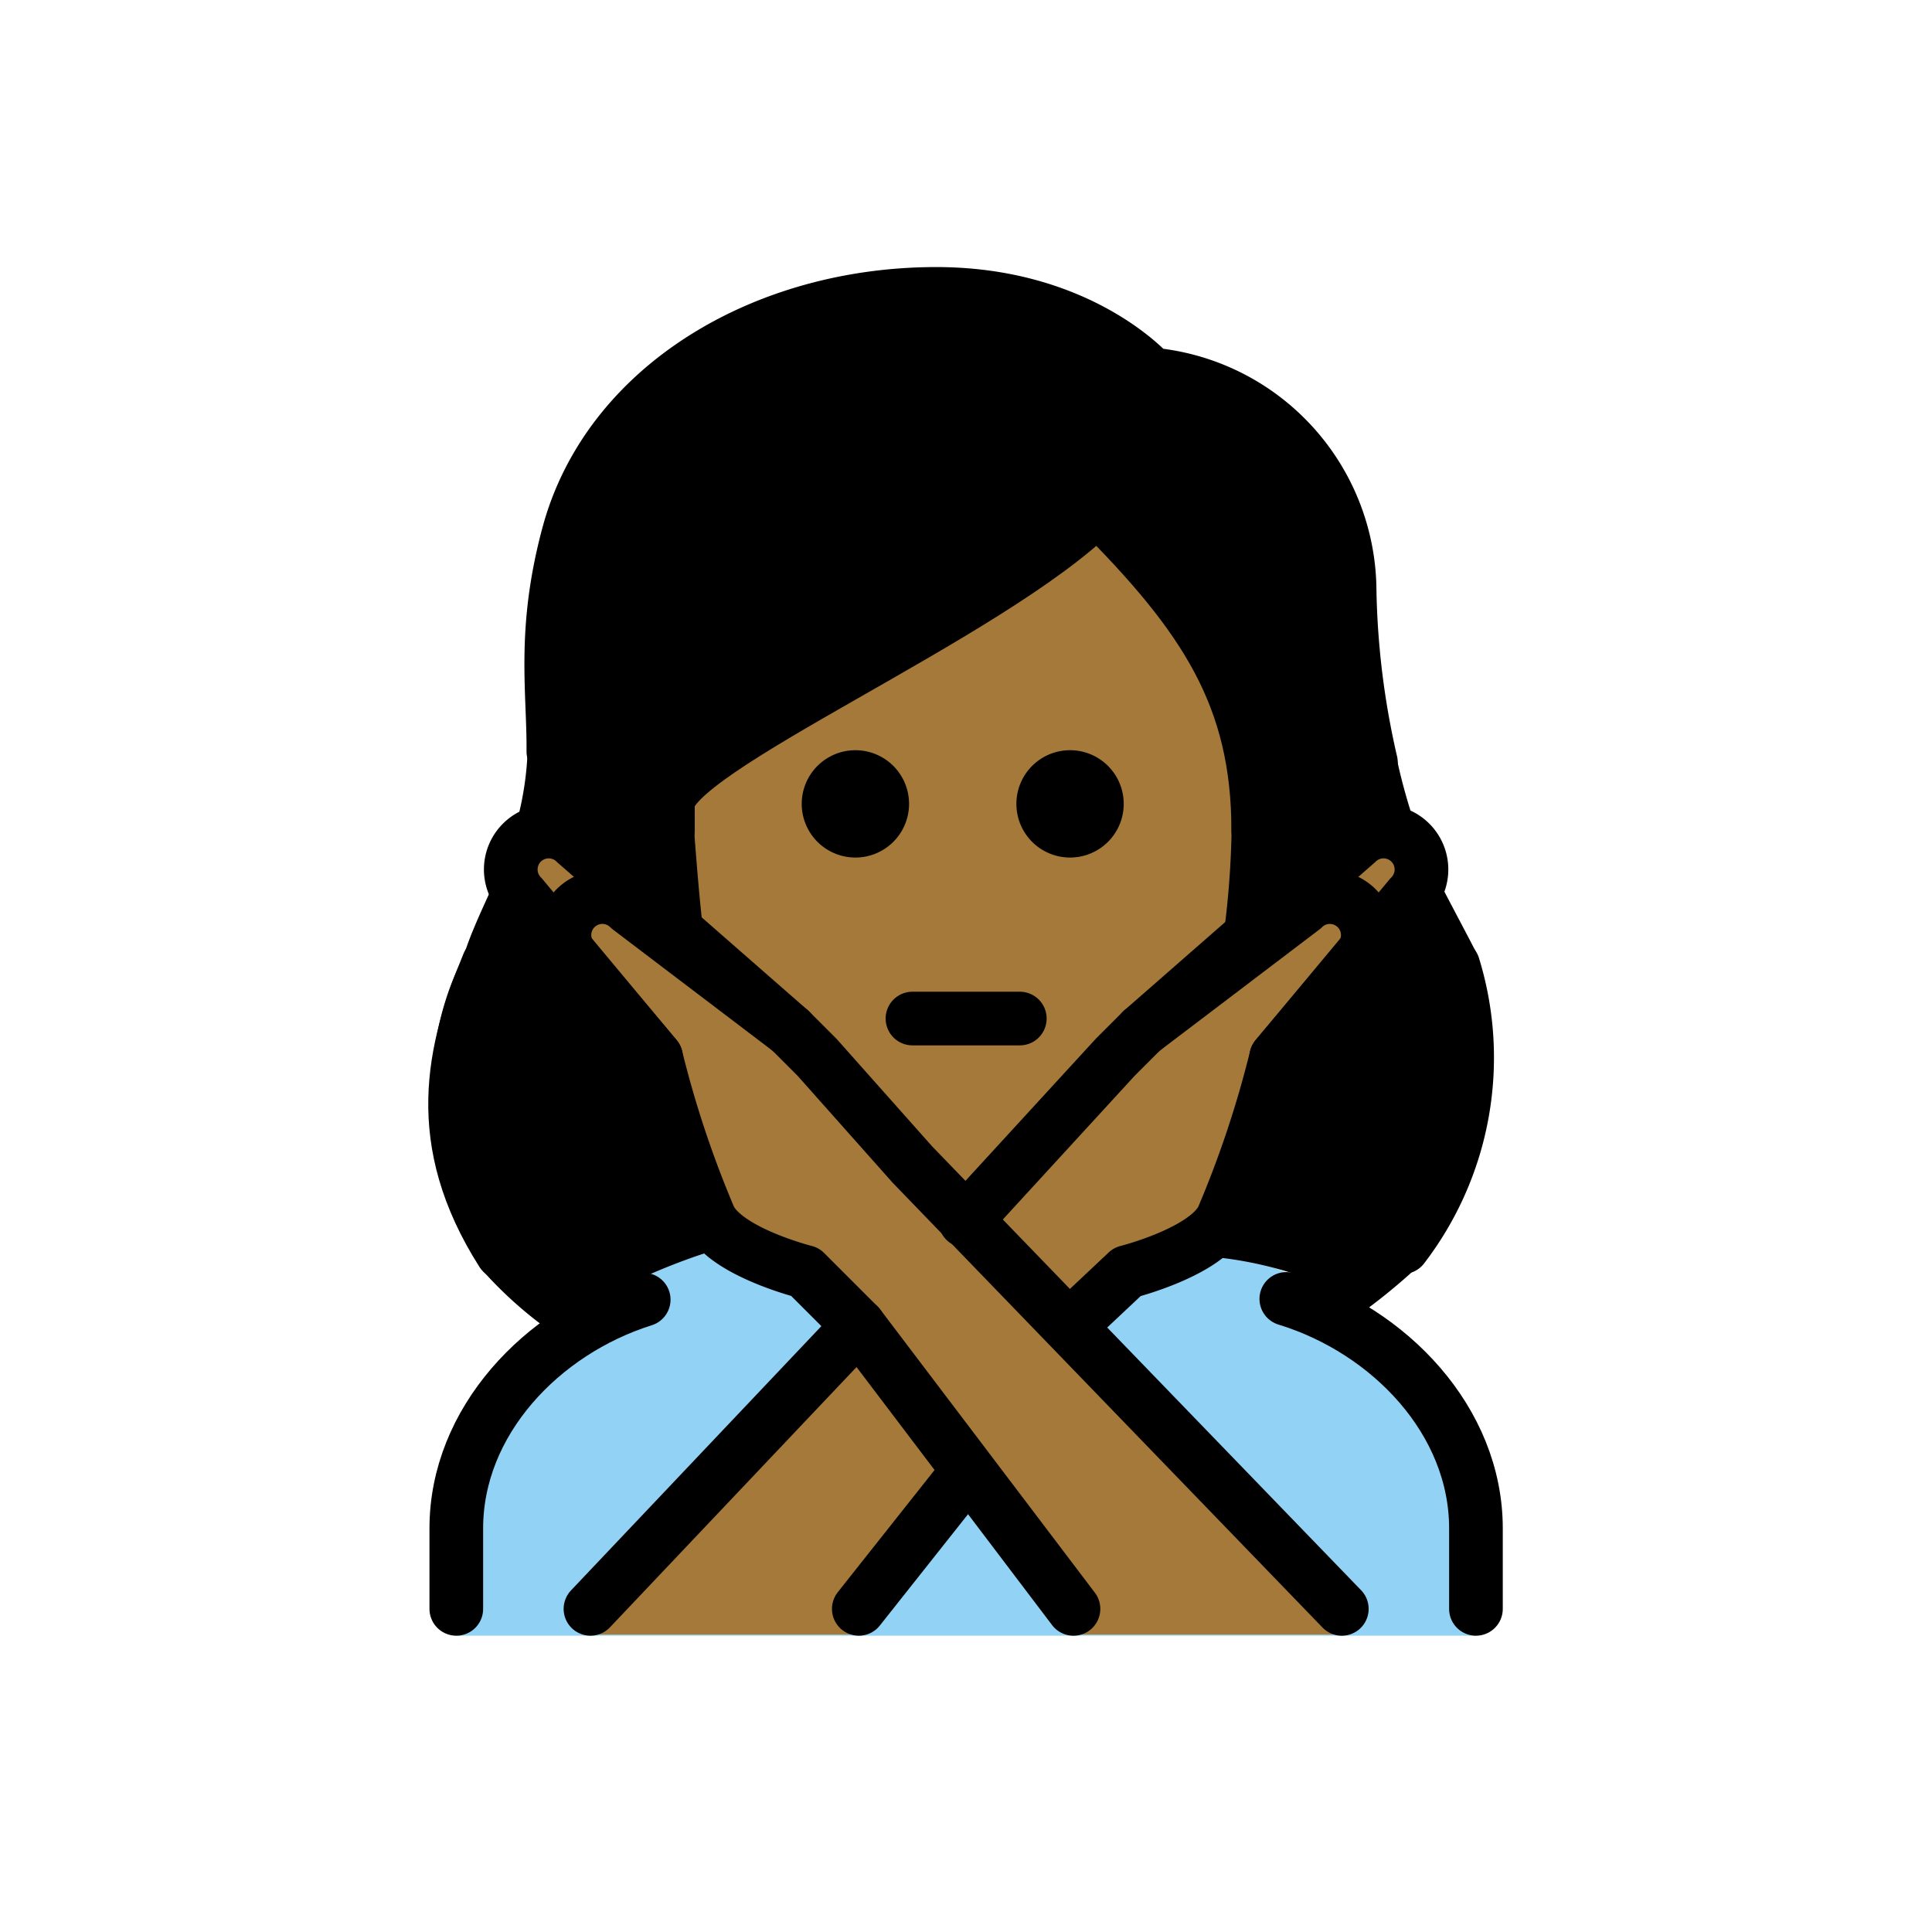 <svg id="emoji" viewBox="0 0 72 72" xmlns="http://www.w3.org/2000/svg">
  <g id="color">
    <path fill="#92d3f5" d="M17.005,60.958v-4c0-4.994,2.762-7.12,6.984-9.412,5.363-2.458,16.561-2.918,23.948-.13,3.318,1.461,7.067,4.548,7.067,9.542v4"/>
  </g>
  <g id="skin">
    <path fill="#a57939" d="M25.838,30.292c0,9,4.04,14.666,10.104,14.666,5.936,0,10.105-5.931,10.105-14.931,0-3-.042-4.069-.042-4.069C43.999,22.943,41.057,19.02,41.057,19.02a80.045,80.045,0,0,1-15.39,9.204S25.838,25.292,25.838,30.292Z"/>
    <path fill="#a57939" d="M42.56,38.403l8-7a1.414,1.414,0,0,1,2,2l-5,6"/>
    <path fill="#a57939" d="M50.005,60.916l-16-17-3.556-4-1-1-6-4.556a1.414,1.414,0,0,0-2,2l3,3.556a39.326,39.326,0,0,0,2,6c.633,1.265,3.556,2,3.556,2l2,2,8,11"/>
    <path fill="#a57939" d="M22.005,60.916l16-17,3.556-4,1-1,6-4.556a1.414,1.414,0,0,1,2,2l-3,3.556a39.326,39.326,0,0,1-2,6c-.633,1.265-3.556,2-3.556,2l-2,2-8,11"/>
    <path fill="#a57939" d="M29.449,38.403l-8-7a1.414,1.414,0,0,0-2,2l5,6"/>
  </g>
  <g id="hair">
    <path fill="#000000" d="M54.995,35.456c-.439-.854-1.207-2.281-1.686-3.24a21.379,21.379,0,0,1-1.321-4.259c-.497-1.843-1.64-4.307-1.792-7.116.027-3.693-4.263-6.606-7.944-6.914A12.994,12.994,0,0,0,34.321,10.93c-6.2,0-11.441,3.382-12.743,8.226-.534,2.012-2.14,5.006-1.98,7.082a11.747,11.747,0,0,1-.735,5.591c-.248.756-1.269,2.696-1.566,3.757-3.158,6.262.924,12.104.732,11.811a15.166,15.166,0,0,0,3.293,2.748c1.695-1.217,1.436-1.009,2.07-2.27,1.037-.528,3.612-1.579,4.387-1.434l1.146.24s-3.802-.672-5.31-8.722c0,0-11.197-14.139,2.518-1.56s10.372,8.516,10.372,8.516L48.839,32.805s7.045-3.45,2.632,1.905c-5.424,6.582-5.424,11.765-9.593,12.706-2.07.467,1.903-1.399,2.306-.636a14.337,14.337,0,0,1,4.443.826c-.07,1.042-.07,1.042,1.243,1.927a22.792,22.792,0,0,0,2.972-2.33C54.03,46.488,56.463,40.083,54.995,35.456Zm-9.364-.839-9.74,9.753s-9.507-8.434-9.673-9.623c-.165-1.184-.373-4.113-.373-4.113l-.178-1.207c1.546-1.58,15.092-9.569,15.092-9.569,5.891.517,5.108,8.031,5.144,10.259A33.607,33.607,0,0,1,45.631,34.617Z"/>
  </g>
  <g id="line">
    <path d="M41.878,29.958a2,2,0,1,1-2-2,2,2,0,0,1,2,2"/>
    <path d="M33.878,29.958a2,2,0,1,1-2-2,2,2,0,0,1,2,2"/>
    <path fill="none" stroke="#000" stroke-linecap="round" stroke-linejoin="round" stroke-width="2" d="M34.005,37.958h4"/>
    <path fill="none" stroke="#000" stroke-linecap="round" stroke-linejoin="round" stroke-width="2" d="M47.937,48.407c3.85,1.178,7.067,4.547,7.067,8.551v3"/>
    <path fill="none" stroke="#000" stroke-linecap="round" stroke-linejoin="round" stroke-width="2" d="M17.005,59.958v-3c0-3.976,3.172-7.324,6.984-8.524"/>
    <path fill="none" stroke="#000" stroke-linecap="round" stroke-linejoin="round" stroke-width="2" d="M42.56,38.403l8-7a1.414,1.414,0,0,1,2,2l-5,6"/>
    <path fill="none" stroke="#000" stroke-linecap="round" stroke-linejoin="round" stroke-width="2" d="M29.449,38.403l-8-7a1.414,1.414,0,0,0-2,2l5,6"/>
    <line x1="36.007" x2="32.005" y1="54.906" y2="59.958" fill="none" stroke="#000" stroke-linecap="round" stroke-linejoin="round" stroke-width="2"/>
    <path fill="none" stroke="#000" stroke-linecap="round" stroke-linejoin="round" stroke-width="2" d="M35.973,45.493,41.56,39.403l1-1,6-4.556a1.414,1.414,0,0,1,2,2l-3,3.556a39.326,39.326,0,0,1-2,6c-.633,1.265-3.556,2-3.556,2l-2.127,2"/>
    <line x1="22.005" x2="32.005" y1="59.958" y2="49.403" fill="none" stroke="#000" stroke-linecap="round" stroke-linejoin="round" stroke-width="2"/>
    <path fill="none" stroke="#000" stroke-linecap="round" stroke-linejoin="round" stroke-width="2" d="M50.005,59.958l-16-16.556-3.556-4-1-1-6-4.556a1.414,1.414,0,0,0-2,2l3,3.556a39.326,39.326,0,0,0,2,6c.633,1.265,3.556,2,3.556,2l2,2,8,10.556"/>
    <path fill="none" stroke="#000" stroke-linecap="round" stroke-linejoin="round" stroke-width="2" d="M54.162,35.999a11.6,11.6,0,0,1-1.884,10.477"/>
    <path fill="none" stroke="#000" stroke-linecap="round" stroke-linejoin="round" stroke-width="2" d="M20.622,28.005c.019-2.254-.411-4.472.56-8.086,1.48-5.5,7.277-8.966,13.709-8.966,5.4,0,8,3,8,3A8.132,8.132,0,0,1,50.296,21.99a30.746,30.746,0,0,0,.794,6.423"/>
    <path fill="none" stroke="#000" stroke-linecap="round" stroke-linejoin="round" stroke-width="2" d="M18.711,46.678c-2.651-4.171-1.845-7.514-.507-10.771"/>
    <path fill="none" stroke="#000" stroke-linecap="round" stroke-linejoin="round" stroke-width="2" d="M46.891,30.953c0-5-2-8-6-12-4,4-16,9-16,11v1"/>
  </g>
</svg>
